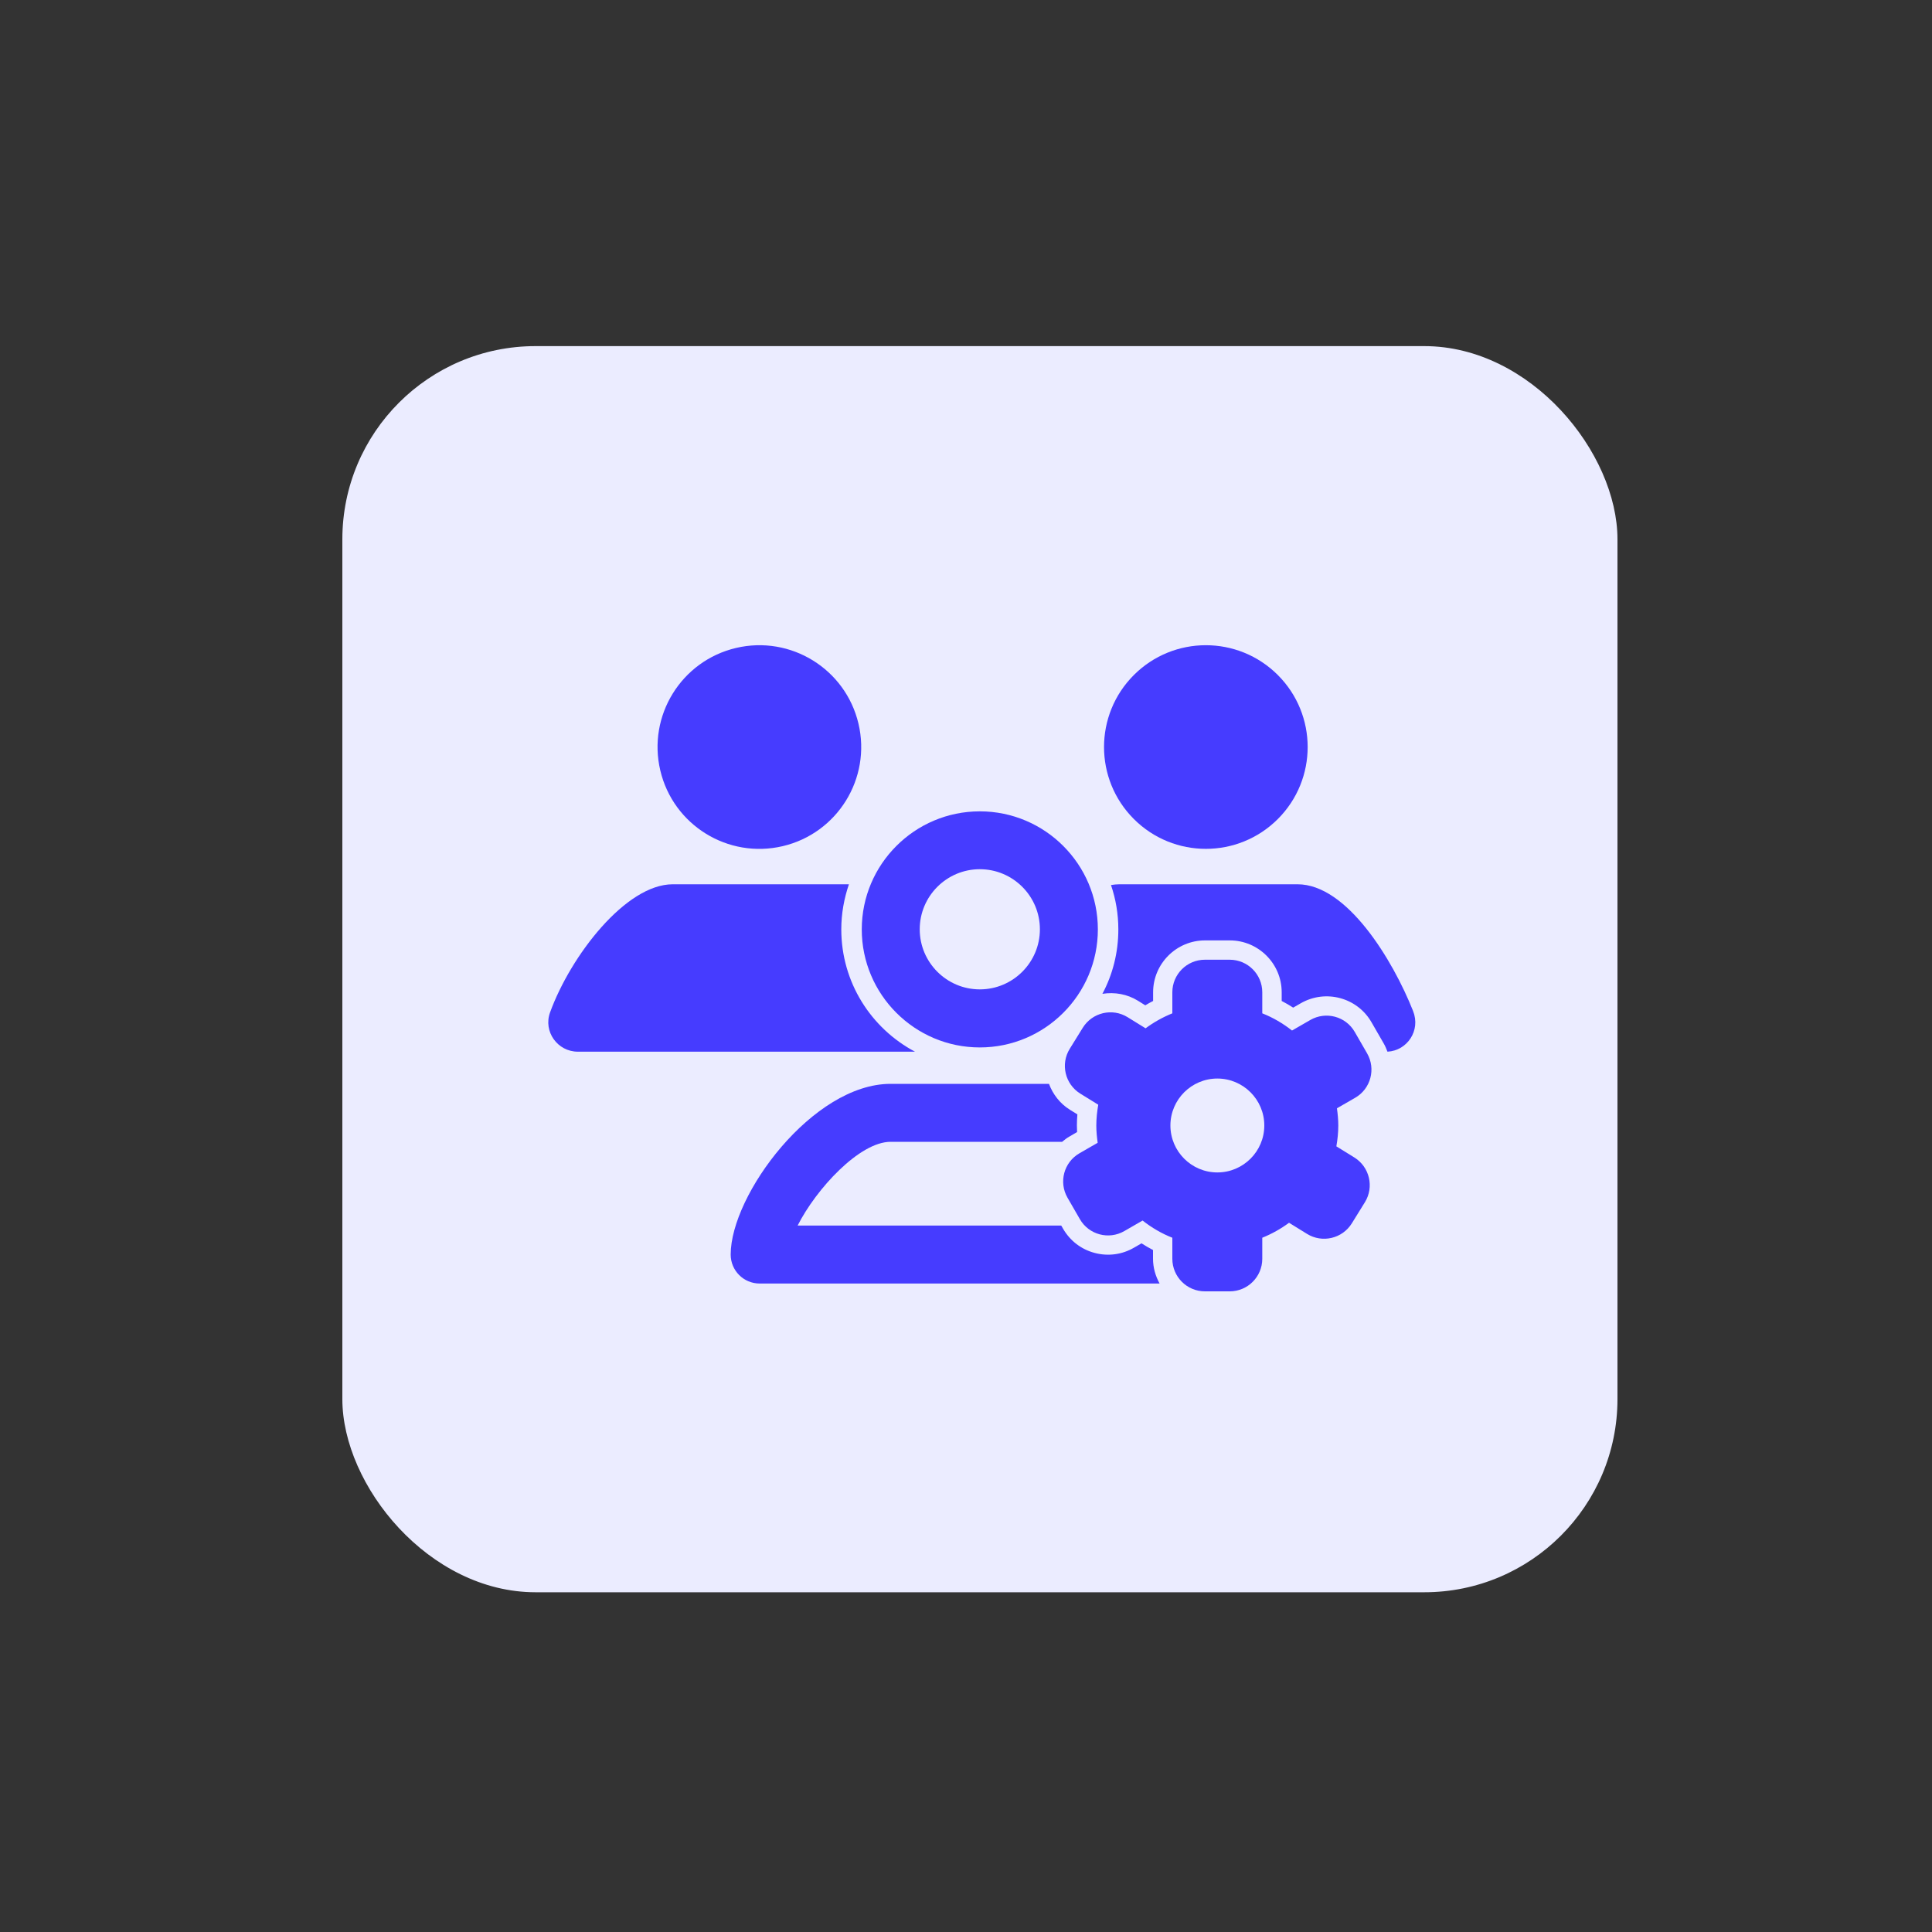 <?xml version="1.0" encoding="UTF-8"?>
<svg id="Layer_1" xmlns="http://www.w3.org/2000/svg" version="1.1" viewBox="0 0 200 200">
  <rect x="0" y="0" width="200" height="200" fill="#333333" stroke="none"/>
  <!-- Generator: Adobe Illustrator 30.0.0, SVG Export Plug-In . SVG Version: 2.1.1 Build 123)  -->
  <defs>
    <style>
      .st0 {
        fill: #463cff;
      }

      .st1 {
        fill: #ebecff;
      }
    </style>
  </defs>
  <rect class="st1" x="35.44" y="35.83" width="132" height="129" rx="20" ry="20"/>
  <path class="st0" d="M101.43,108.43c-6.74,0-12.22-5.48-12.22-12.22s5.48-12.22,12.22-12.22,12.22,5.48,12.22,12.22-5.48,12.22-12.22,12.22ZM101.43,89.98c-3.43,0-6.22,2.79-6.22,6.22s2.79,6.22,6.22,6.22,6.22-2.79,6.22-6.22-2.79-6.22-6.22-6.22Z"/>
  <path class="st0" d="M119.36,130.3v-.9c-.41-.21-.8-.44-1.19-.69l-.78.45c-1.24.72-2.69.91-4.08.54-1.39-.37-2.54-1.26-3.26-2.5l-.19-.33h-27.29c1.92-3.8,6.41-8.67,9.62-8.67h17.76c.24-.2.49-.4.78-.56l.77-.45c-.01-.24-.02-.46-.02-.69,0-.37.02-.75.05-1.14l-.76-.47c-1.05-.65-1.78-1.62-2.18-2.69h-16.4c-8.05,0-16.55,11.49-16.55,17.67,0,1.66,1.34,3,3,3h41.4c-.42-.77-.68-1.63-.68-2.57Z"/>
  <circle class="st0" cx="78.61" cy="77.33" r="10.54" transform="translate(-15.66 20.13) rotate(-13.28)"/>
  <circle class="st0" cx="124.83" cy="77.33" r="10.54" transform="translate(-18.12 110.92) rotate(-45)"/>
  <path class="st0" d="M146.29,104.68c-2.11-5.32-6.85-13.14-11.97-13.14h-18.44c-.29,0-.58.03-.87.08.49,1.44.76,2.98.76,4.59,0,2.41-.59,4.68-1.65,6.67,1.27-.2,2.57.03,3.67.71l.77.48c.27-.16.53-.31.81-.45v-.9c0-2.96,2.41-5.37,5.37-5.37h2.57c2.96,0,5.37,2.41,5.37,5.37v.9c.41.21.8.44,1.19.69l.78-.45c2.57-1.48,5.86-.6,7.33,1.97l1.28,2.22c.15.26.26.54.37.82,2.07-.11,3.44-2.22,2.66-4.17Z"/>
  <path class="st0" d="M87.09,96.21c0-1.64.29-3.2.79-4.67h-18.24c-4.86,0-10.57,7.4-12.7,13.27-.72,1.98.78,4.06,2.88,4.06h34.9c-4.54-2.41-7.63-7.17-7.63-12.67Z"/>
  <path class="st0" d="M140.2,119.82l-1.86-1.15c.12-.7.2-1.42.2-2.16,0-.6-.06-1.19-.14-1.78l1.89-1.09c1.61-.93,2.16-2.99,1.23-4.6l-1.28-2.22c-.93-1.61-2.99-2.16-4.6-1.23l-1.89,1.09c-.93-.73-1.96-1.34-3.08-1.78v-2.18c0-1.86-1.51-3.37-3.37-3.37h-2.57c-1.86,0-3.37,1.51-3.37,3.37v2.18c-.99.4-1.92.92-2.77,1.55l-1.86-1.15c-1.58-.98-3.66-.49-4.64,1.09l-1.35,2.18c-.98,1.58-.49,3.66,1.09,4.64l1.86,1.15c-.12.7-.2,1.42-.2,2.16,0,.6.06,1.19.14,1.78l-1.89,1.09c-1.61.93-2.16,2.99-1.23,4.6l1.28,2.22c.93,1.61,2.99,2.16,4.6,1.23l1.89-1.09c.93.73,1.96,1.34,3.08,1.78v2.18c0,1.86,1.51,3.37,3.37,3.37h2.57c1.86,0,3.37-1.51,3.37-3.37v-2.18c.99-.4,1.92-.92,2.77-1.55l1.86,1.15c1.58.98,3.66.49,4.64-1.09l1.35-2.18c.98-1.58.49-3.66-1.09-4.64ZM126.02,121.37c-2.68,0-4.86-2.18-4.86-4.86s2.18-4.86,4.86-4.86,4.86,2.18,4.86,4.86-2.18,4.86-4.86,4.86Z"/>
</svg>